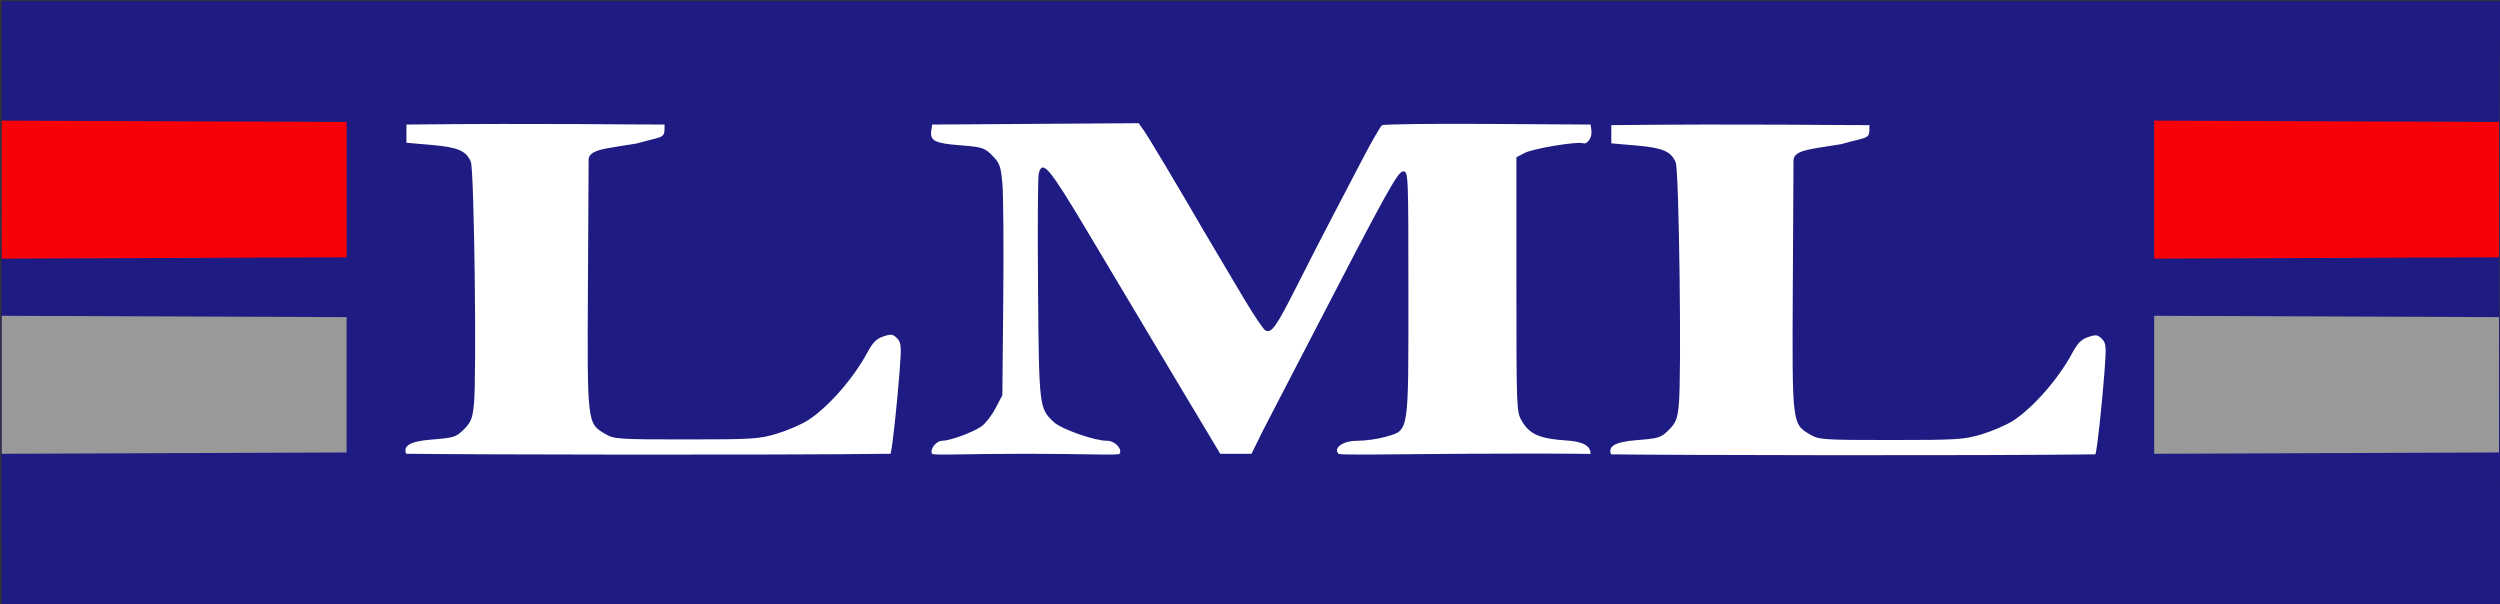 <?xml version="1.0" encoding="UTF-8" standalone="no"?>
<!-- Created with Inkscape (http://www.inkscape.org/) -->

<svg
   xmlns:dc="http://purl.org/dc/elements/1.1/"
   xmlns:cc="http://creativecommons.org/ns#"
   xmlns:rdf="http://www.w3.org/1999/02/22-rdf-syntax-ns#"
   xmlns:svg="http://www.w3.org/2000/svg"
   xmlns="http://www.w3.org/2000/svg"
   xmlns:sodipodi="http://sodipodi.sourceforge.net/DTD/sodipodi-0.dtd"
   xmlns:inkscape="http://www.inkscape.org/namespaces/inkscape"
   version="1.1"
   width="1000"
   height="241.614"
   id="svg2"
   sodipodi:docname="LML_Logo.svg"
   inkscape:version="0.92.4 (5da689c313, 2019-01-14)">
  <rect width="100%" height="100%" fill="#333333" stroke="none"/>
  <sodipodi:namedview
     pagecolor="#ffffff"
     bordercolor="#111111"
     borderopacity="1"
     objecttolerance="10"
     gridtolerance="10"
     guidetolerance="10"
     inkscape:pageopacity="0"
     inkscape:pageshadow="2"
     inkscape:window-width="1920"
     inkscape:window-height="1017"
     id="namedview14"
     showgrid="false"
     fit-margin-top="0"
     fit-margin-left="0"
     fit-margin-right="0"
     fit-margin-bottom="0"
     inkscape:zoom="0.48750367"
     inkscape:cx="647.06248"
     inkscape:cy="124.50749"
     inkscape:window-x="1912"
     inkscape:window-y="-8"
     inkscape:window-maximized="1"
     inkscape:current-layer="svg2" />
  <defs
     id="defs4" />
  <g
     transform="matrix(1.041,0,0,1.041,1139.164,882.837)"
     id="layer1">
    <path
       d="m -1093.626,-847.707 c 320,0 640,0 960,0 -0.597,79.894 0,155.037 0,232 -320,0 -640,0 -960,0 -0.429,-78.514 -0.071,-160.514 0,-232 z"
       id="path3020"
       style="fill:#1e1b82"
       inkscape:connector-curvature="0" />
    <path
       d="m -938.246,-673.707 c -1.02,-2.657 0.504,-4.733 9.788,-5.46 8.597,-0.673 9.426,-0.935 12.421,-3.93 2.73,-2.73 3.304,-4.171 3.845,-9.66 1.106,-11.217 0.096,-90.134 -1.192,-93.149 -1.815,-4.249 -4.985,-5.597 -15.242,-6.482 l -9.5,-0.82 v -3.5 -3.5 c 52.833,-0.559 90.139,0.081 99.187,0 -0.009,5.708 0.141,4.178 -10.785,7.295 -11.372,1.939 -18.038,2.095 -18.401,6.071 l -0.26,48.063 c -0.291,53.825 -0.345,53.364 6.76,57.522 3.298,1.93 5.084,2.048 31,2.043 25.482,-0.005 28.04,-0.168 34.861,-2.217 4.049,-1.216 9.449,-3.554 12,-5.194 7.612,-4.894 17.448,-16.108 22.632,-25.803 2.145,-4.012 3.593,-5.484 6.257,-6.363 2.998,-0.989 3.71,-0.892 5.271,0.719 1.631,1.683 1.723,2.926 0.958,12.863 -0.956,12.419 -2.783,29.62 -3.465,31.5 -44.7,0.563 -161.594,0.323 -186.136,0 z"
       id="path3094"
       style="fill:#ffffff"
       inkscape:connector-curvature="0" />
    <path
       d="m -736.153,-673.707 c -0.953,-1.543 1.449,-5 3.938,-5 2.904,0 11.416,-3.103 14.901,-5.432 1.547,-1.034 4.017,-4.172 5.489,-6.974 l 2.677,-5.094 0.351,-37 c 0.193,-20.35 0.039,-40.355 -0.343,-44.454 -0.615,-6.6 -1.062,-7.822 -3.9,-10.66 -2.989,-2.989 -3.826,-3.254 -12.379,-3.923 -9.716,-0.76 -11.591,-1.722 -11.033,-5.657 l 0.327,-2.305 39.674,-0.261 39.674,-0.261 2.077,2.916 c 1.674,2.351 13.625,22.382 23.034,38.606 0.957,1.65 3.089,5.25 4.738,8 1.649,2.75 6.279,10.55 10.289,17.334 4.01,6.784 7.91,12.572 8.666,12.862 2.403,0.922 4.087,-1.511 12.292,-17.766 4.411,-8.739 10.219,-20.061 12.905,-25.16 2.687,-5.099 7.922,-15.121 11.634,-22.271 3.712,-7.15 7.26,-13.334 7.884,-13.741 0.624,-0.408 18.909,-0.633 40.634,-0.5 l 39.5,0.241 0.327,2.305 c 0.368,2.594 -1.575,5.506 -3.246,4.864 -2.055,-0.789 -19.147,2.055 -22.371,3.722 l -3.21,1.66 v 48.917 c 0,48.046 0.038,48.981 2.12,52.511 3.003,5.09 6.912,6.763 17.38,7.439 8.14,0.526 9,3.273 9,5.082 0,0.219 -0.753,-0.256 -47.94,0 -29.914,0.162 -48.304,0.604 -48.908,0 -2.092,-2.092 1.434,-5 7.289,-5 3.133,0 8.025,-0.692 10.871,-1.537 9.025,-2.68 8.688,-0.548 8.688,-54.963 0,-46.333 -0.028,-47 -2,-47 -2.084,0 -6.13,7.327 -37,67 -6.829,13.2 -14.413,27.825 -16.853,32.5 l -4.438,9 h -6.007 -6.007 l -18.68,-31.205 c -10.296,-17.199 -25.055,-41.975 -32.847,-55.028 -14.298,-23.951 -16.836,-26.929 -18.226,-21.39 -0.328,1.307 -0.442,21.22 -0.254,44.25 0.372,45.474 0.435,45.997 6.122,51.24 2.924,2.695 15.544,7.133 20.283,7.133 3.318,0 6.034,3.222 4.935,5 -0.428,0.693 -12.528,-3.9e-4 -36.027,-3.9e-4 -23.499,0 -35.599,0.694 -36.027,3.9e-4 z"
       id="path3092"
       style="fill:#ffffff"
       inkscape:connector-curvature="0" />
    <path
       d="m -475.275,-673.483 c -1.02,-2.657 0.504,-4.733 9.788,-5.46 8.597,-0.673 9.426,-0.935 12.421,-3.93 2.73,-2.73 3.304,-4.171 3.845,-9.66 1.106,-11.217 0.096,-90.134 -1.192,-93.149 -1.815,-4.249 -4.985,-5.597 -15.242,-6.482 l -9.5,-0.82 v -3.5 -3.5 c 52.833,-0.559 90.139,0.081 99.187,0 -0.009,5.708 0.141,4.178 -10.785,7.295 -11.372,1.939 -18.038,2.095 -18.401,6.071 l -0.26,48.063 c -0.291,53.825 -0.345,53.364 6.76,57.522 3.299,1.93 5.084,2.048 31,2.043 25.482,-0.005 28.04,-0.168 34.861,-2.217 4.049,-1.216 9.449,-3.554 12,-5.194 7.612,-4.894 17.448,-16.108 22.632,-25.803 2.145,-4.012 3.593,-5.484 6.257,-6.363 2.998,-0.989 3.71,-0.892 5.271,0.719 1.631,1.683 1.723,2.926 0.958,12.863 -0.956,12.419 -2.783,29.62 -3.465,31.5 -44.7,0.563 -161.594,0.323 -186.136,0 z"
       id="path3094-6"
       style="fill:#ffffff"
       inkscape:connector-curvature="0" />
    <path
       d="m -1093.626,-801.721 c 44.167,0.171 88.333,0.343 132.5,0.514 0,17.333 0,34.667 0,52 -44.167,0.171 -88.333,0.343 -132.5,0.514 0,-17.676 0,-35.352 0,-53.029 z"
       id="path3022"
       style="fill:#f90007"
       inkscape:connector-curvature="0" />
    <path
       d="m -266.566,-801.721 c 44.167,0.171 88.333,0.343 132.5,0.514 0,17.333 0,34.667 0,52 -44.167,0.171 -88.333,0.343 -132.5,0.514 0,-17.676 0,-35.352 0,-53.029 z"
       id="path3022-5"
       style="fill:#f90007"
       inkscape:connector-curvature="0" />
    <path
       d="m -266.566,-726.721 c 44.167,0.171 88.333,0.343 132.5,0.514 0,17.333 0,34.667 0,52 -44.167,0.171 -88.333,0.343 -132.5,0.514 0,-17.676 0,-35.352 0,-53.029 z"
       id="path3022-5-4"
       style="fill:#999999"
       inkscape:connector-curvature="0" />
    <path
       d="m -1093.626,-726.721 c 44.167,0.171 88.333,0.343 132.5,0.514 0,17.333 0,34.667 0,52 -44.167,0.171 -88.333,0.343 -132.5,0.514 0,-17.676 0,-35.352 0,-53.029 z"
       id="path3022-5-4-8"
       style="fill:#999999"
       inkscape:connector-curvature="0" />
  </g>
</svg>
